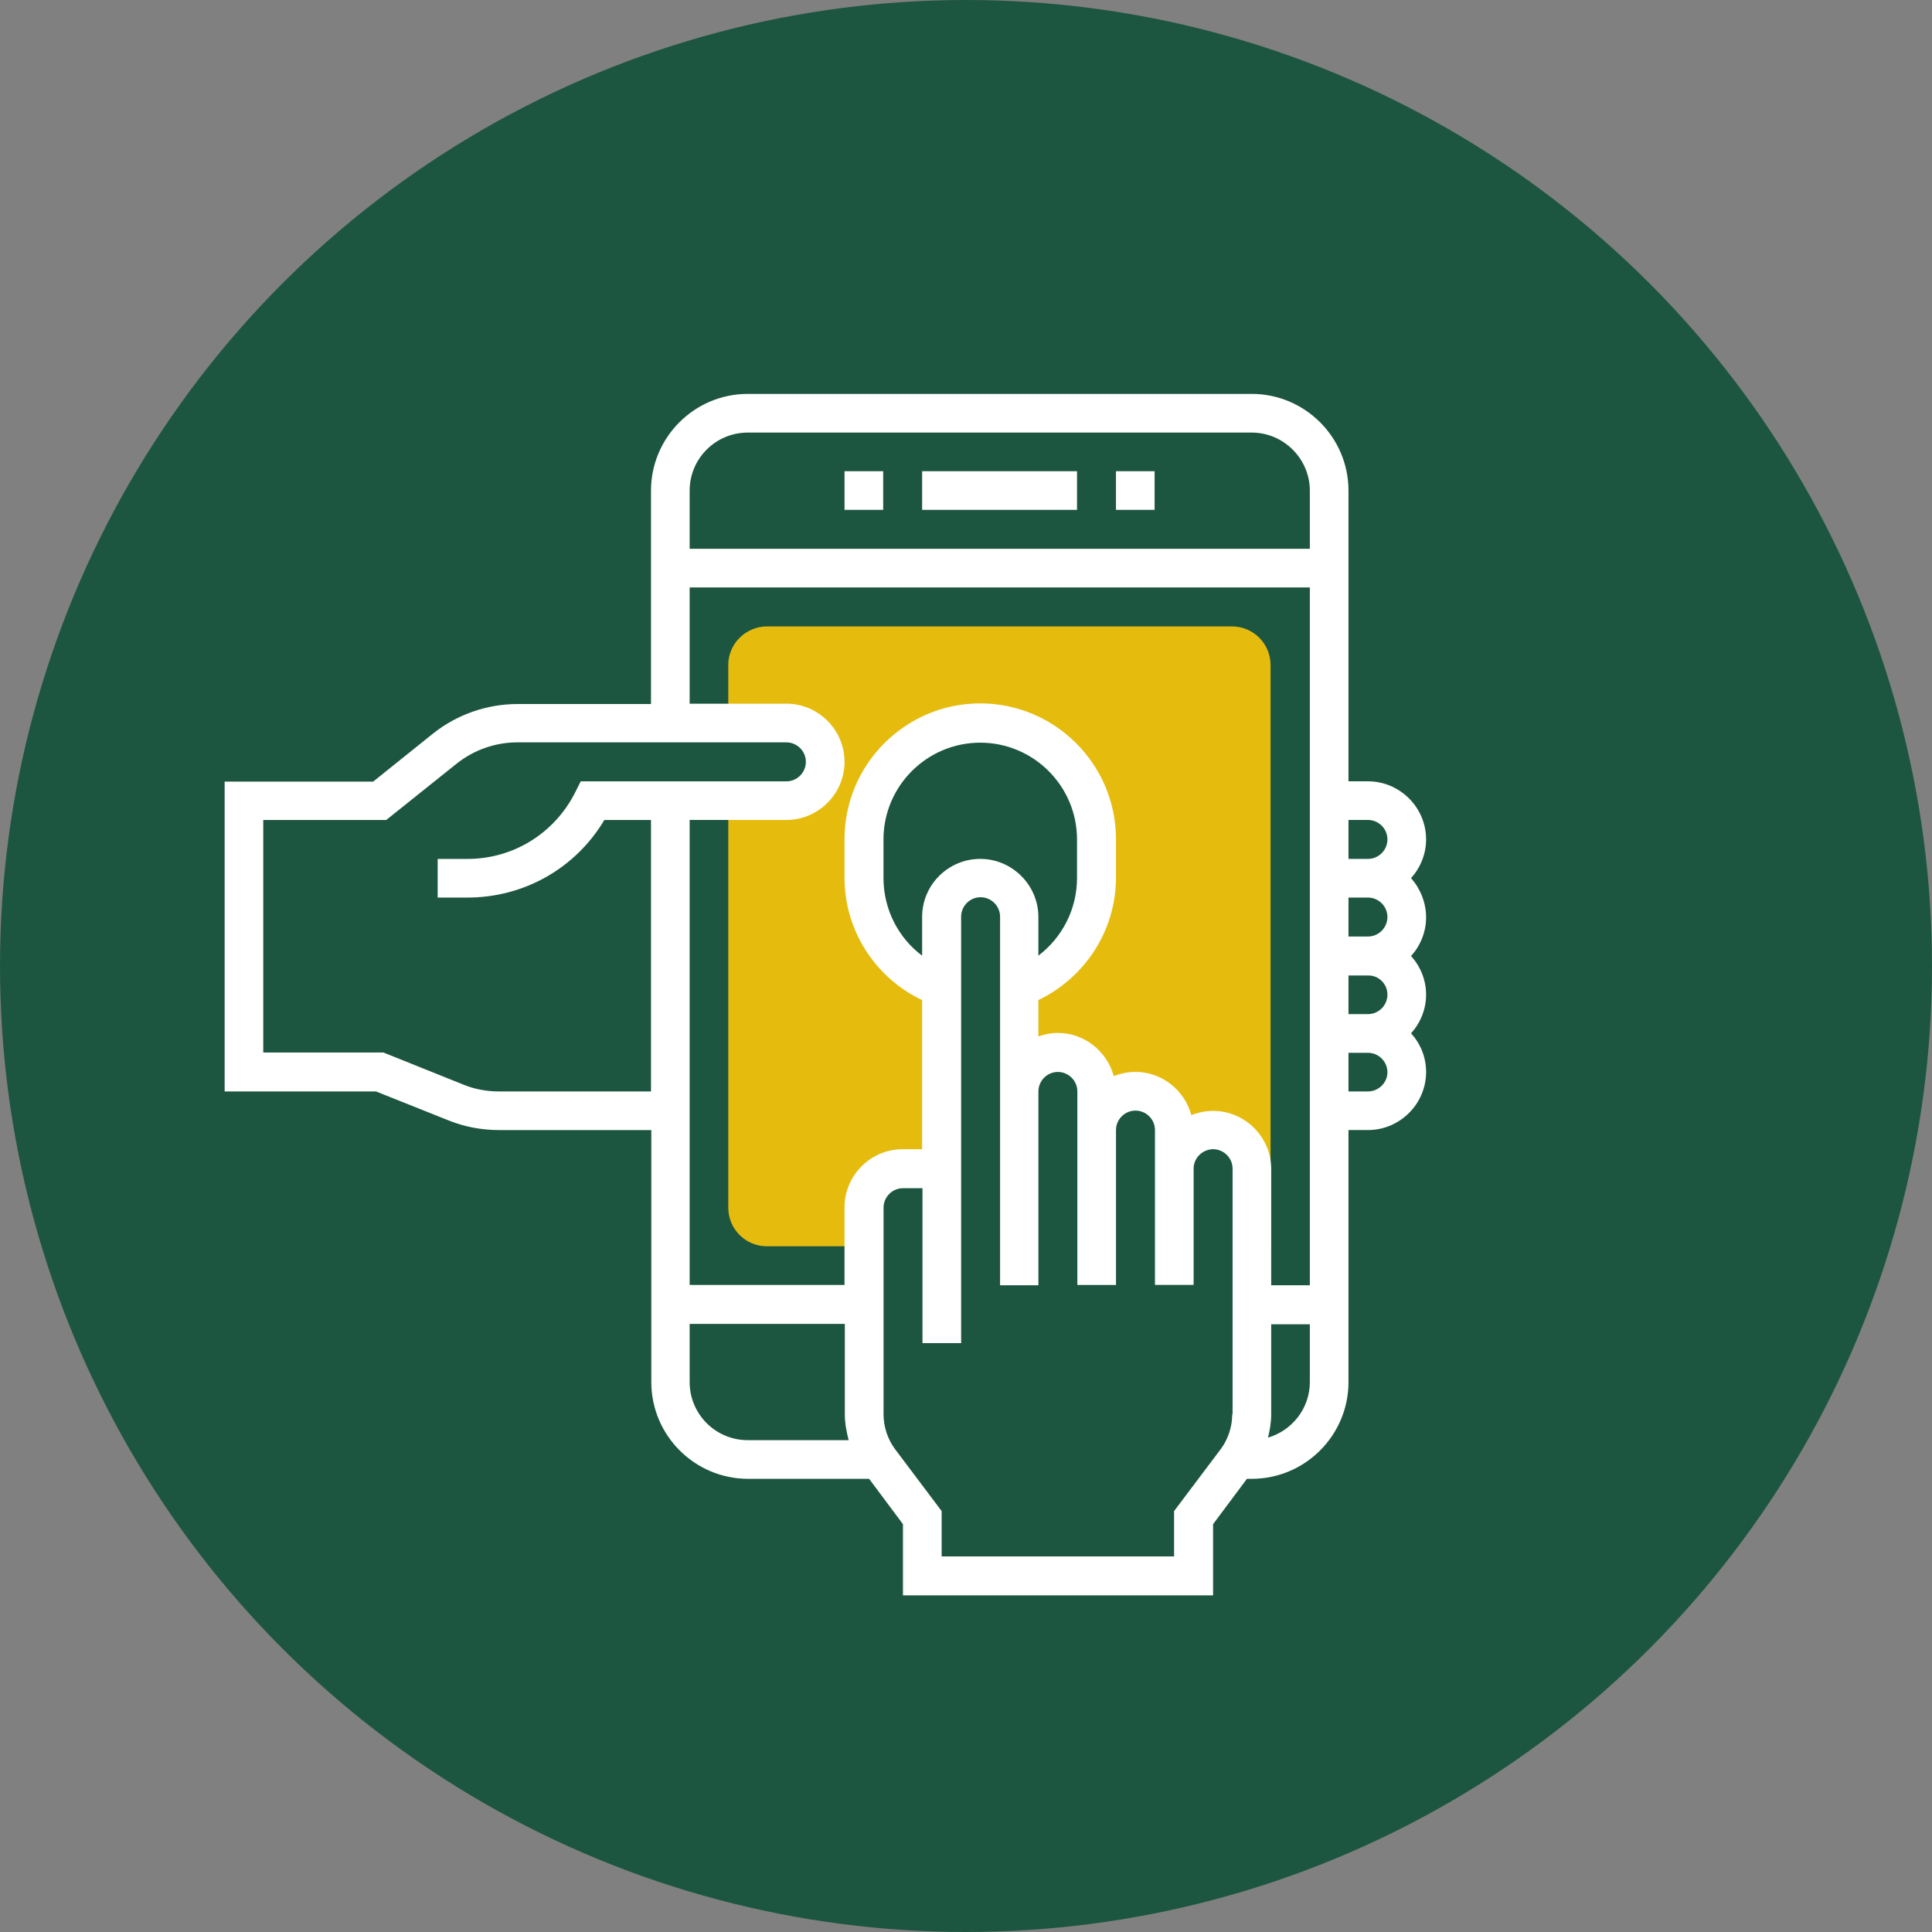 <svg xmlns="http://www.w3.org/2000/svg" width="69" height="69" viewBox="0 0 69 69">
    <rect x="0" y="0" width="69" height="69" fill="#808080" stroke="none"/>
    <g fill="none" fill-rule="evenodd">
        <g fill-rule="nonzero">
            <g transform="translate(-1064 -274) translate(1064 274)">
                <circle cx="34.5" cy="34.5" r="34.5" fill="#1D5640"/>
                <g>
                    <path fill="#E5BC0E" d="M18.01 9.752v2.076h2.007c.685 0 1.335.467 1.437 1.152.137.867-.524 1.62-1.368 1.62H18.01v14.53c0 .765.616 1.38 1.38 1.38h3.456v-1.38c0-.764.616-1.38 1.38-1.38h1.38v-6.467c-1.608-.57-2.772-2.11-2.772-3.912v-1.209c0-2.27 1.757-4.254 4.027-4.323 2.35-.068 4.277 1.814 4.277 4.152v1.38c0 1.814-1.152 3.342-2.772 3.912v3.696c0-.844.753-1.506 1.62-1.369.684.114 1.152.753 1.152 1.437v1.312c0-.844.753-1.506 1.62-1.369.684.114 1.152.753 1.152 1.437v1.312c0-.844.752-1.506 1.62-1.369.684.114 1.151.753 1.151 1.437V30.5h.696V9.752c0-.764-.616-1.38-1.38-1.38H19.4c-.764 0-1.391.616-1.391 1.38z" transform="translate(8 14)"/>
                    <g fill="#FFF">
                        <path d="M42.395 17.36c.331-.365.537-.856.537-1.38 0-1.141-.936-2.076-2.076-2.076h-.696V3.524c0-1.904-1.551-3.456-3.456-3.456H18.706C16.8.068 15.25 1.62 15.25 3.524v7.62h-4.768c-1.095 0-2.167.376-3.023 1.06l-2.132 1.711H.023V24.98h5.406l2.6 1.038c.571.228 1.176.342 1.803.342h5.429v9c0 1.904 1.551 3.455 3.456 3.455h4.323l1.209 1.62v2.543h11.075v-2.543l1.209-1.62h.171c1.905 0 3.456-1.551 3.456-3.456v-9h.696c1.14 0 2.076-.934 2.076-2.075 0-.536-.206-1.015-.537-1.38.331-.365.537-.856.537-1.38 0-.525-.206-1.015-.537-1.38.331-.365.537-.856.537-1.38 0-.525-.206-1.027-.537-1.403zm-.844 4.163c0 .376-.307.696-.695.696h-.696v-1.38h.696c.376-.012.695.296.695.684zm-1.391-2.087v-1.38h.696c.376 0 .695.307.695.695 0 .377-.307.696-.695.696h-.696v-.011zm.696-4.152c.376 0 .695.308.695.696 0 .376-.307.695-.695.695h-.696v-1.391h.696zM18.706 1.449h17.998c1.14 0 2.076.935 2.076 2.075V5.6H16.63V3.524c0-1.152.935-2.075 2.076-2.075zM16.63 6.98h22.15v24.922H37.4V27.75c0-1.14-.936-2.075-2.076-2.075-.274 0-.525.057-.776.148-.24-.878-1.038-1.54-1.996-1.54-.273 0-.536.057-.775.148-.24-.878-1.038-1.54-1.996-1.54-.24 0-.48.046-.696.126v-1.3c1.665-.799 2.771-2.487 2.771-4.369v-1.38c0-2.669-2.178-4.847-4.847-4.847-2.669 0-4.847 2.178-4.847 4.847v1.38c0 1.882 1.094 3.57 2.771 4.369v5.326h-.696c-1.14 0-2.075.936-2.075 2.076v2.772H16.63V15.284h3.456c1.14 0 2.076-.935 2.076-2.076 0-1.14-.936-2.076-2.076-2.076H16.63V6.98zm8.303 11.771v1.38c-.855-.638-1.38-1.665-1.38-2.771v-1.38c0-1.905 1.551-3.456 3.456-3.456s3.456 1.55 3.456 3.456v1.38c0 1.106-.525 2.121-1.38 2.771v-1.38c0-1.14-.935-2.076-2.076-2.076-1.14 0-2.076.924-2.076 2.076zM9.82 24.98c-.444 0-.878-.08-1.288-.251l-2.84-1.14h-4.29v-8.304h4.392l2.51-2.008c.615-.49 1.38-.764 2.167-.764h9.615c.376 0 .695.308.695.696 0 .376-.308.696-.695.696H12.74l-.194.388c-.741 1.47-2.212 2.383-3.855 2.383h-1.06v1.38h1.06c2.03 0 3.867-1.049 4.893-2.771h1.666v9.695H9.82zm6.81 10.38v-2.077h5.543v3.228c0 .308.057.627.137.924h-3.604c-1.141 0-2.076-.924-2.076-2.076zm19.378 1.151c0 .445-.148.89-.41 1.243l-1.666 2.213v1.62H25.63v-1.62l-1.665-2.213c-.263-.353-.41-.798-.41-1.243v-7.38c0-.376.307-.695.695-.695h.696v5.532h1.38V18.74c0-.377.308-.696.695-.696.377 0 .696.308.696.696V31.902h1.369V24.98c0-.377.308-.696.696-.696.376 0 .695.308.695.696v6.912h1.38v-5.532c0-.377.308-.696.696-.696.377 0 .696.308.696.696V31.89h1.38V27.739c0-.183.069-.354.205-.49.126-.126.308-.206.49-.206.377 0 .697.308.697.696V36.51h-.012zm1.278.833c.068-.274.114-.548.114-.833v-3.216h1.38v2.064c0 .947-.639 1.734-1.494 1.985zm3.57-12.364h-.696v-1.38h.696c.376 0 .695.308.695.695 0 .377-.319.685-.695.685z" transform="translate(8 14)"/>
                        <path d="M24.933 2.829H30.465V4.209H24.933zM31.856 2.829H33.236V4.209H31.856zM22.162 2.829H23.542V4.209H22.162z" transform="translate(8 14)"/>
                    </g>
                </g>
            </g>
        </g>
    </g>
</svg>
